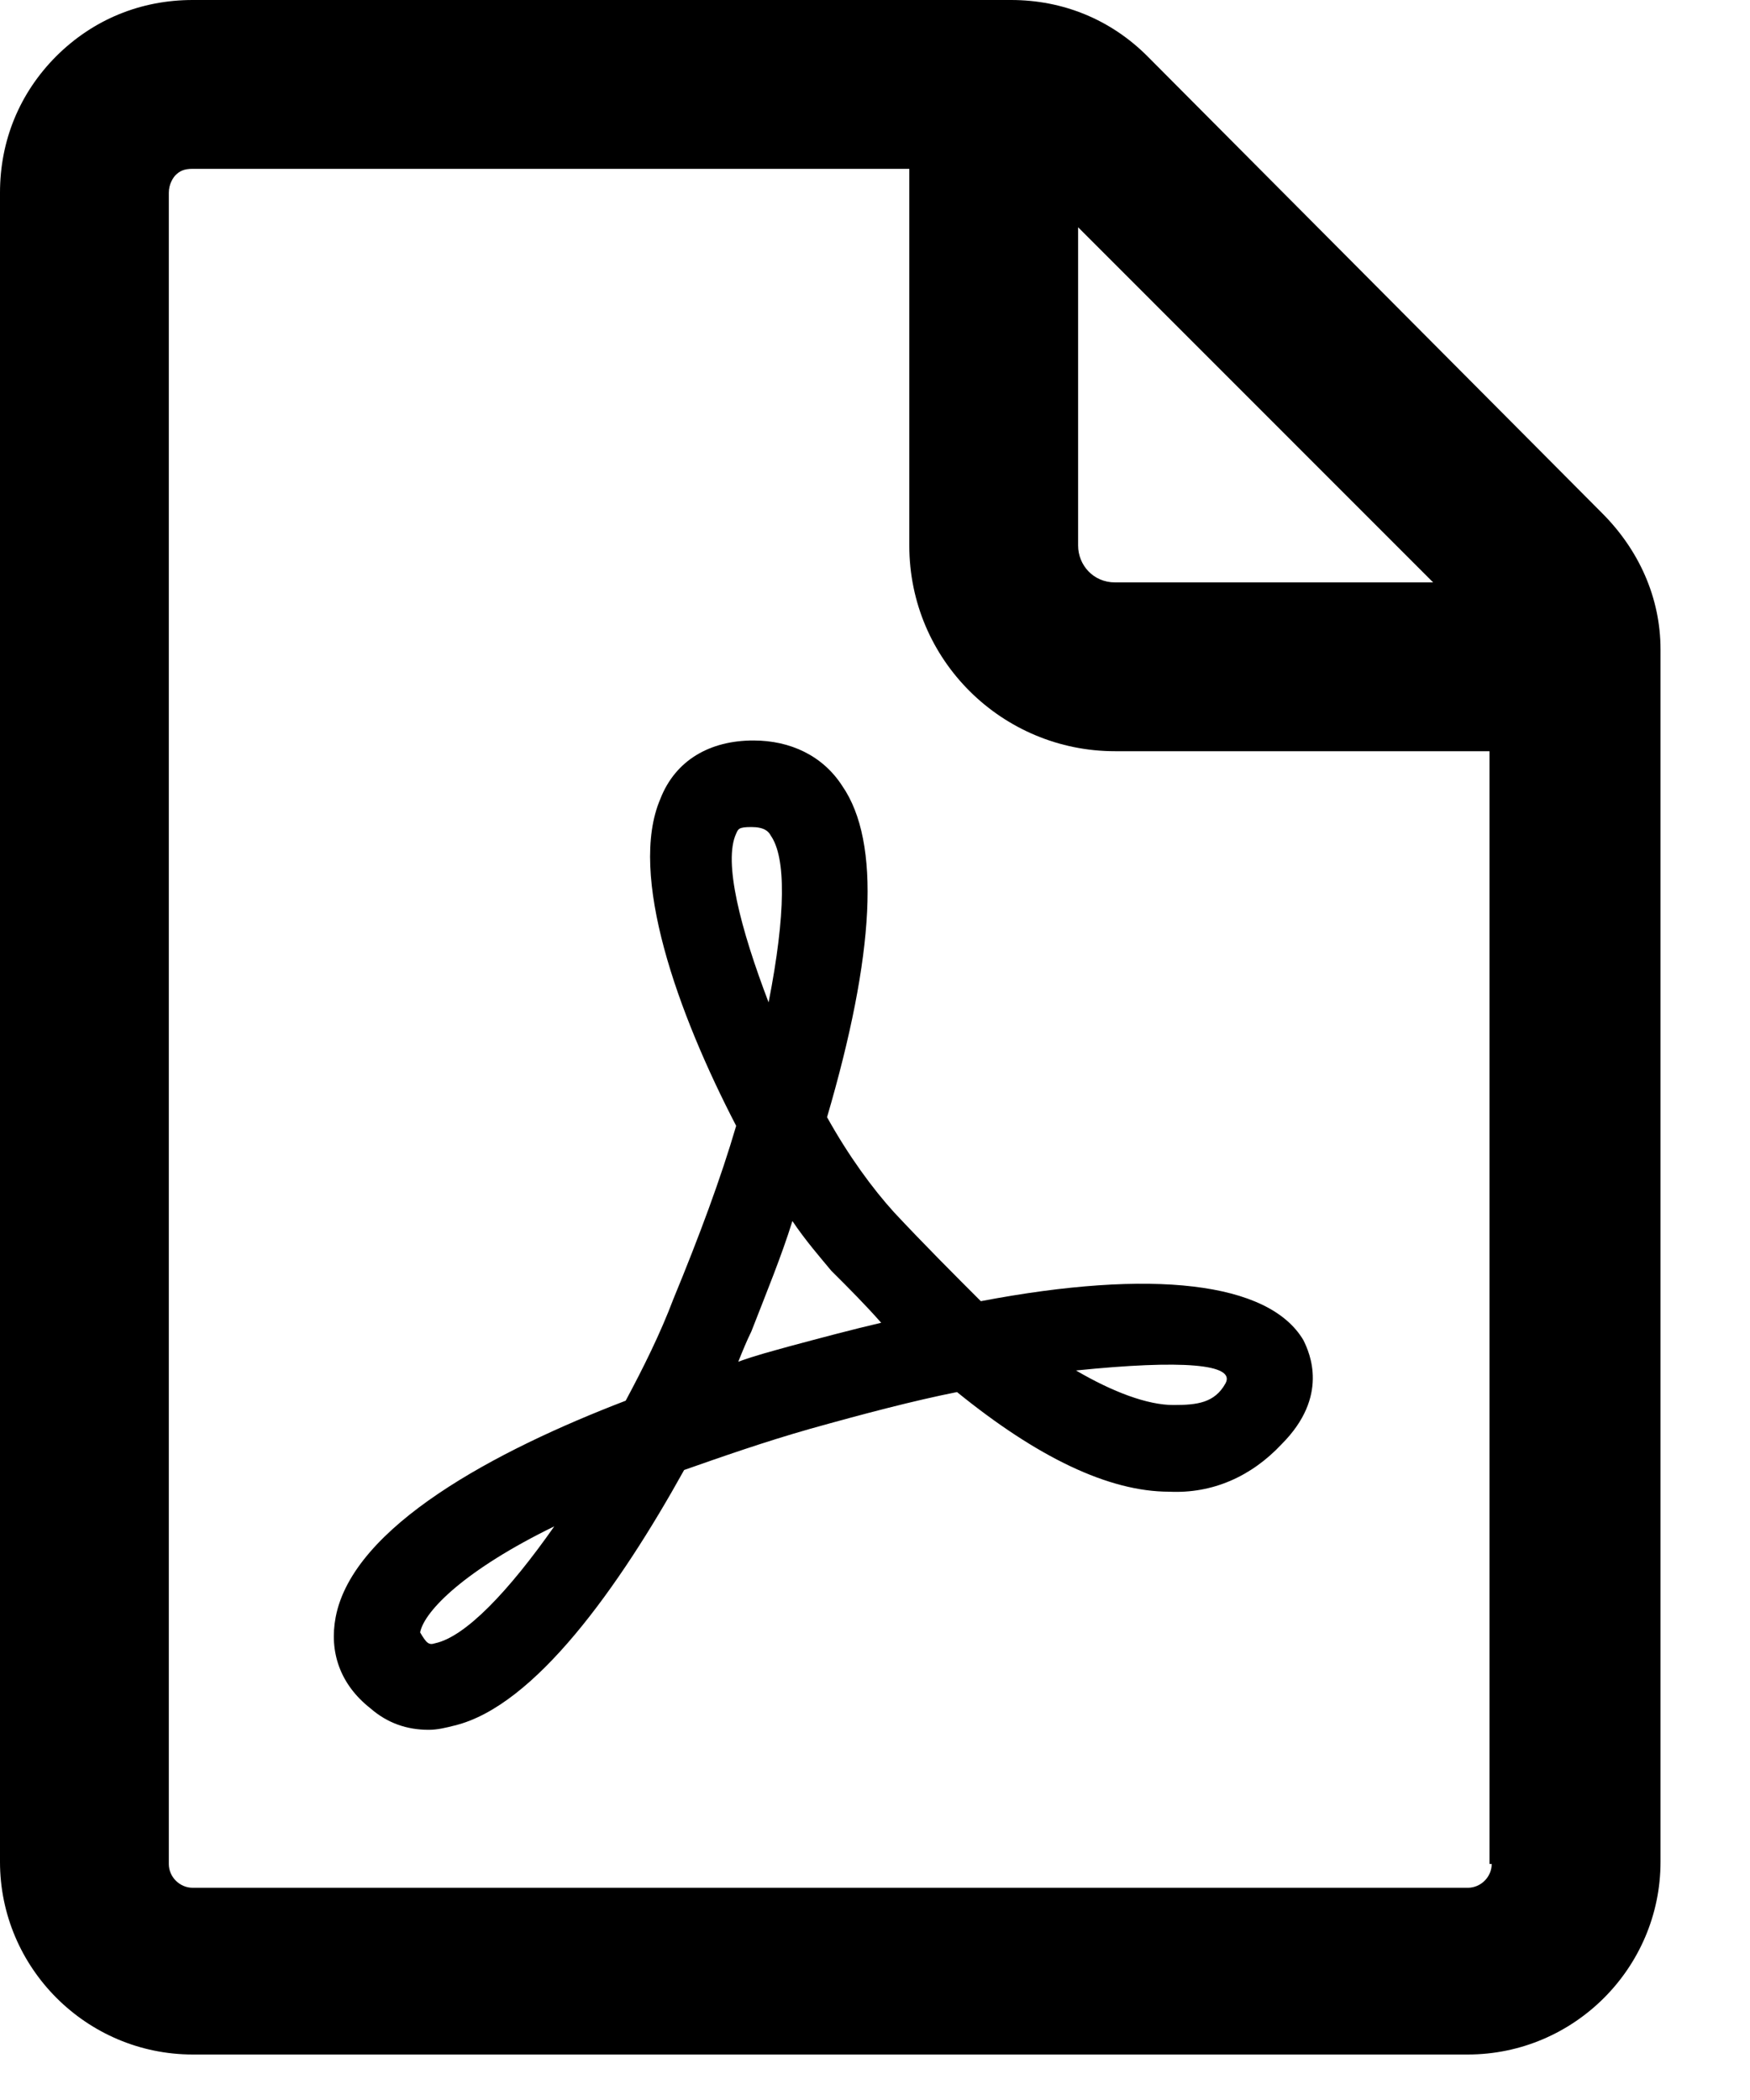 <svg width="15" height="18" viewBox="0 0 15 18" fill="none" xmlns="http://www.w3.org/2000/svg">
<path d="M13.732 4.398L9.835 0.482C9.52 0.167 9.111 0 8.666 0H1.652C1.206 0 0.798 0.167 0.482 0.482C0.167 0.798 0 1.206 0 1.652V15.959C0 16.868 0.742 17.61 1.652 17.61H12.581C13.491 17.61 14.233 16.868 14.233 15.959V5.567C14.233 5.122 14.047 4.713 13.732 4.398ZM9.241 1.948L12.284 4.992H9.557C9.371 4.992 9.241 4.843 9.241 4.676V1.948ZM12.786 15.977C12.786 16.088 12.693 16.181 12.581 16.181H1.652C1.54 16.181 1.447 16.088 1.447 15.977V1.652C1.447 1.577 1.485 1.522 1.503 1.503C1.54 1.466 1.577 1.447 1.652 1.447H7.794V4.676C7.794 5.66 8.592 6.439 9.557 6.439H12.767V15.977H12.786Z" fill="black"/>
<path d="M7.664 10.392C7.479 10.188 7.275 9.91 7.089 9.576C7.497 8.184 7.553 7.219 7.219 6.736C7.052 6.477 6.774 6.347 6.458 6.347C6.087 6.347 5.79 6.514 5.66 6.848C5.382 7.497 5.809 8.685 6.31 9.65C6.18 10.095 5.994 10.596 5.772 11.134C5.66 11.431 5.512 11.728 5.363 12.006C4.25 12.433 3.025 13.083 2.877 13.862C2.821 14.159 2.914 14.437 3.174 14.642C3.322 14.771 3.489 14.827 3.675 14.827C3.749 14.827 3.823 14.809 3.897 14.79C4.584 14.623 5.308 13.602 5.864 12.6C6.18 12.489 6.551 12.359 6.941 12.248C7.405 12.118 7.831 12.006 8.203 11.932C8.889 12.489 9.502 12.786 10.021 12.786C10.392 12.804 10.726 12.656 10.986 12.378C11.394 11.969 11.227 11.598 11.172 11.487C10.875 10.986 9.873 10.874 8.407 11.153C8.184 10.93 7.924 10.67 7.664 10.392ZM3.73 14.085C3.675 14.103 3.656 14.085 3.601 13.992C3.638 13.806 3.99 13.454 4.751 13.083C4.361 13.639 3.99 14.029 3.73 14.085ZM6.31 7.145C6.328 7.107 6.328 7.089 6.44 7.089C6.551 7.089 6.588 7.126 6.607 7.163C6.737 7.349 6.737 7.831 6.588 8.592C6.347 7.961 6.198 7.386 6.31 7.145ZM6.755 11.543C6.625 11.58 6.477 11.617 6.328 11.672C6.365 11.58 6.403 11.487 6.44 11.413C6.57 11.079 6.7 10.763 6.792 10.466C6.904 10.633 7.034 10.782 7.126 10.893C7.275 11.041 7.423 11.19 7.553 11.338C7.312 11.394 7.034 11.468 6.755 11.543ZM10.504 11.858C10.411 12.025 10.262 12.043 10.058 12.043C9.836 12.043 9.539 11.932 9.223 11.747C10.133 11.654 10.596 11.691 10.504 11.858Z" fill="black"/>
</svg>
